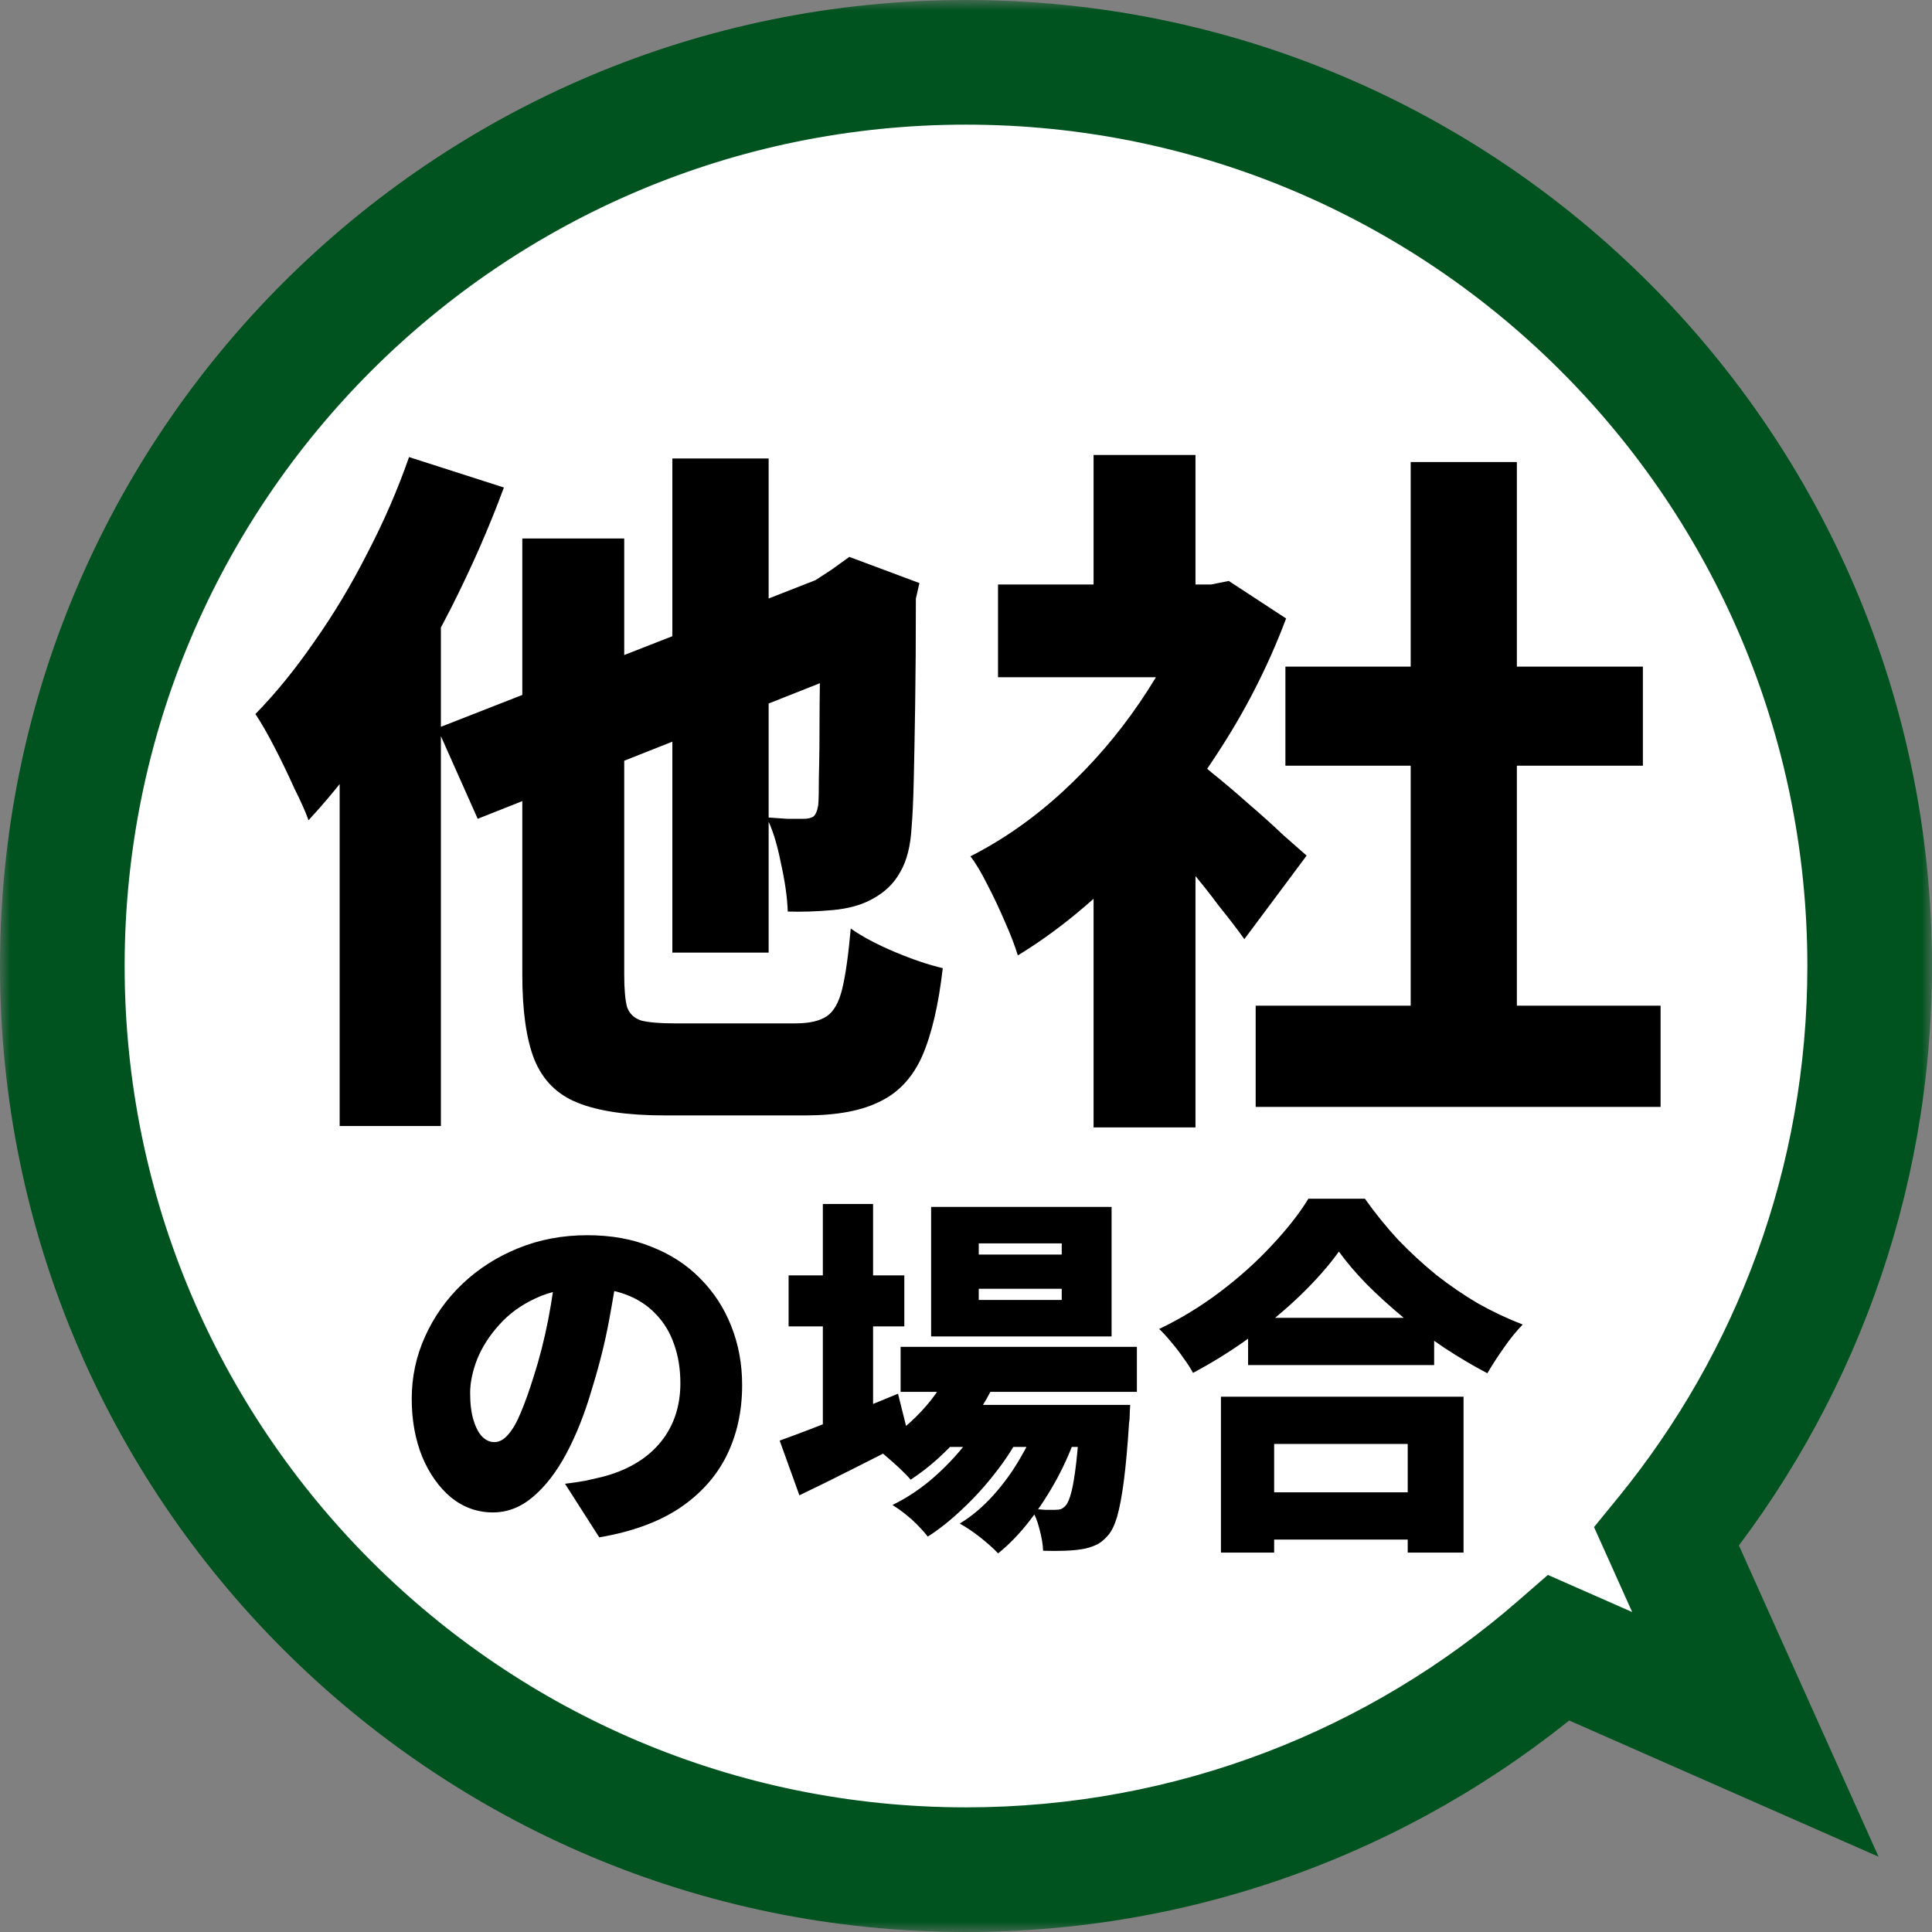 <svg width="93" height="93" viewBox="0 0 93 93" fill="none" xmlns="http://www.w3.org/2000/svg">
<rect x="0" y="0" width="93" height="93" fill="#808080" stroke="none"/>
<mask id="path-1-outside-1_2691_7769" maskUnits="userSpaceOnUse" x="0" y="0" width="93" height="93" fill="black">
<rect fill="white" width="93" height="93"/>
<path d="M46.5 3C70.524 3 90 22.476 90 46.5C90 56.919 86.335 66.48 80.227 73.97L84.497 83.486L75.044 79.324C67.404 85.973 57.423 90 46.5 90C22.476 90 3 70.524 3 46.5C3 22.476 22.476 3 46.5 3Z"/>
</mask>
<path d="M46.5 3C70.524 3 90 22.476 90 46.5C90 56.919 86.335 66.48 80.227 73.97L84.497 83.486L75.044 79.324C67.404 85.973 57.423 90 46.5 90C22.476 90 3 70.524 3 46.5C3 22.476 22.476 3 46.5 3Z" fill="white"/>
<path d="M80.227 73.97L77.902 72.074L76.731 73.509L77.49 75.198L80.227 73.97ZM84.497 83.486L83.288 86.232L90.428 89.376L87.234 82.258L84.497 83.486ZM75.044 79.324L76.253 76.579L74.51 75.811L73.074 77.061L75.044 79.324ZM46.5 3V6C68.868 6 87 24.133 87 46.5H90H93C93 20.819 72.181 0 46.5 0V3ZM90 46.5H87C87 56.202 83.59 65.099 77.902 72.074L80.227 73.97L82.552 75.866C89.08 67.86 93 57.635 93 46.5H90ZM80.227 73.97L77.49 75.198L81.76 84.715L84.497 83.486L87.234 82.258L82.964 72.742L80.227 73.97ZM84.497 83.486L85.706 80.741L76.253 76.579L75.044 79.324L73.835 82.07L83.288 86.232L84.497 83.486ZM75.044 79.324L73.074 77.061C65.96 83.253 56.672 87 46.5 87V90V93C58.174 93 68.849 88.693 77.013 81.587L75.044 79.324ZM46.5 90V87C24.133 87 6 68.868 6 46.5H3H0C0 72.181 20.819 93 46.5 93V90ZM3 46.5H6C6 24.133 24.133 6 46.5 6V3V0C20.819 0 0 20.819 0 46.5H3Z" fill="#00531F" mask="url(#path-1-outside-1_2691_7769)"/>
<path d="M32.365 22.07H37V45.855H32.365V22.07ZM21.053 35.053L41.157 27.182L43.031 31.475L22.995 39.414L21.053 35.053ZM25.142 25.921H30.048V46.911C30.048 47.615 30.094 48.138 30.185 48.478C30.298 48.797 30.525 49.012 30.866 49.126C31.23 49.217 31.764 49.262 32.468 49.262C32.65 49.262 32.933 49.262 33.32 49.262C33.728 49.262 34.172 49.262 34.648 49.262C35.126 49.262 35.603 49.262 36.08 49.262C36.579 49.262 37.022 49.262 37.409 49.262C37.795 49.262 38.09 49.262 38.294 49.262C38.953 49.262 39.453 49.149 39.794 48.921C40.135 48.694 40.385 48.251 40.544 47.593C40.703 46.934 40.839 45.968 40.952 44.696C41.498 45.082 42.202 45.457 43.065 45.821C43.928 46.184 44.701 46.445 45.382 46.604C45.178 48.376 44.848 49.785 44.394 50.83C43.94 51.852 43.27 52.579 42.383 53.01C41.498 53.465 40.294 53.692 38.772 53.692C38.522 53.692 38.158 53.692 37.681 53.692C37.227 53.692 36.716 53.692 36.148 53.692C35.603 53.692 35.057 53.692 34.512 53.692C33.967 53.692 33.467 53.692 33.013 53.692C32.559 53.692 32.218 53.692 31.991 53.692C30.196 53.692 28.799 53.487 27.799 53.079C26.823 52.692 26.13 51.999 25.721 51C25.335 50.023 25.142 48.66 25.142 46.911V25.921ZM39.487 27.931H39.249L40.032 27.42L40.884 26.807L44.258 28.067L44.087 28.817C44.087 30.748 44.076 32.452 44.053 33.928C44.031 35.382 44.008 36.598 43.985 37.575C43.962 38.551 43.928 39.29 43.883 39.789C43.837 40.698 43.656 41.425 43.338 41.97C43.042 42.515 42.599 42.947 42.009 43.265C41.486 43.56 40.839 43.742 40.066 43.81C39.294 43.878 38.578 43.901 37.92 43.878C37.897 43.197 37.783 42.402 37.579 41.493C37.397 40.584 37.17 39.869 36.898 39.346C37.215 39.369 37.545 39.392 37.886 39.414C38.249 39.414 38.522 39.414 38.703 39.414C38.885 39.414 39.033 39.38 39.146 39.312C39.26 39.221 39.34 39.04 39.385 38.767C39.408 38.563 39.419 38.086 39.419 37.336C39.442 36.586 39.453 35.45 39.453 33.928C39.476 32.406 39.487 30.407 39.487 27.931ZM19.69 22.002L24.256 23.467C23.551 25.376 22.7 27.318 21.7 29.294C20.701 31.248 19.61 33.111 18.429 34.883C17.27 36.632 16.078 38.165 14.851 39.483C14.715 39.096 14.488 38.585 14.169 37.949C13.874 37.291 13.556 36.632 13.215 35.973C12.875 35.314 12.568 34.78 12.295 34.371C13.272 33.372 14.215 32.213 15.123 30.896C16.055 29.578 16.907 28.158 17.679 26.636C18.474 25.114 19.144 23.57 19.69 22.002ZM16.35 31.782L21.223 26.909V26.943V54.203H16.35V31.782ZM60.444 48.41H79.935V53.283H60.444V48.41ZM61.875 32.088H79.083V36.859H61.875V32.088ZM67.906 22.241H73.017V50.761H67.906V22.241ZM48.041 28.136H59.115V32.599H48.041V28.136ZM52.641 40.573L57.547 34.712V54.271H52.641V40.573ZM52.641 21.9H57.547V30.18H52.641V21.9ZM57.002 36.143C57.32 36.348 57.752 36.688 58.297 37.166C58.865 37.62 59.456 38.12 60.069 38.665C60.705 39.21 61.273 39.721 61.773 40.198C62.295 40.653 62.67 40.982 62.897 41.186L59.899 45.207C59.558 44.73 59.149 44.196 58.672 43.606C58.218 42.992 57.729 42.379 57.207 41.766C56.684 41.13 56.173 40.539 55.673 39.994C55.173 39.426 54.731 38.938 54.344 38.529L57.002 36.143ZM57.343 28.136H58.297L59.149 27.965L61.909 29.771C61.046 32.066 59.933 34.246 58.57 36.314C57.229 38.381 55.73 40.244 54.072 41.902C52.436 43.56 50.744 44.923 48.995 45.991C48.858 45.537 48.654 45.003 48.381 44.389C48.109 43.753 47.825 43.151 47.529 42.584C47.234 41.993 46.962 41.538 46.712 41.221C48.279 40.425 49.756 39.392 51.141 38.12C52.55 36.825 53.788 35.394 54.855 33.826C55.946 32.236 56.775 30.623 57.343 28.988V28.136ZM29.796 60.695C29.664 61.602 29.503 62.569 29.312 63.596C29.121 64.623 28.852 65.698 28.506 66.82C28.16 68.015 27.748 69.059 27.27 69.955C26.792 70.851 26.255 71.549 25.658 72.051C25.073 72.552 24.428 72.803 23.724 72.803C22.983 72.803 22.314 72.564 21.717 72.087C21.132 71.597 20.666 70.94 20.32 70.116C19.986 69.28 19.819 68.355 19.819 67.34C19.819 66.277 20.034 65.274 20.463 64.331C20.893 63.375 21.491 62.534 22.255 61.805C23.019 61.077 23.915 60.504 24.942 60.086C25.968 59.668 27.079 59.459 28.273 59.459C29.419 59.459 30.446 59.644 31.354 60.014C32.273 60.372 33.056 60.88 33.7 61.536C34.357 62.193 34.859 62.963 35.205 63.847C35.551 64.719 35.724 65.662 35.724 66.677C35.724 67.931 35.474 69.065 34.972 70.08C34.471 71.083 33.712 71.925 32.697 72.606C31.682 73.275 30.399 73.74 28.846 74.003L27.198 71.424C27.581 71.376 27.903 71.328 28.166 71.281C28.428 71.221 28.691 71.161 28.954 71.101C29.527 70.958 30.046 70.755 30.512 70.492C30.978 70.23 31.378 69.907 31.712 69.525C32.047 69.143 32.303 68.707 32.482 68.218C32.661 67.716 32.751 67.173 32.751 66.588C32.751 65.895 32.65 65.268 32.447 64.707C32.255 64.146 31.963 63.662 31.569 63.256C31.187 62.85 30.715 62.539 30.154 62.325C29.593 62.11 28.948 62.002 28.219 62.002C27.288 62.002 26.47 62.169 25.765 62.504C25.073 62.826 24.494 63.25 24.028 63.775C23.562 64.289 23.21 64.838 22.971 65.423C22.744 66.008 22.631 66.552 22.631 67.053C22.631 67.567 22.685 68.003 22.792 68.361C22.899 68.707 23.037 68.97 23.204 69.149C23.383 69.328 23.58 69.418 23.795 69.418C24.034 69.418 24.255 69.298 24.458 69.059C24.673 68.821 24.876 68.468 25.067 68.003C25.27 67.525 25.479 66.94 25.694 66.247C25.968 65.399 26.201 64.486 26.392 63.507C26.583 62.516 26.721 61.548 26.804 60.605L29.796 60.695ZM43.352 64.832H54.726V67H43.352V64.832ZM45.269 67.626H52.38V69.65H45.269V67.626ZM45.842 65.62L48.063 66.176C47.621 67.226 47.018 68.194 46.254 69.077C45.502 69.949 44.696 70.665 43.836 71.227C43.716 71.083 43.549 70.91 43.334 70.707C43.119 70.504 42.898 70.307 42.672 70.116C42.457 69.925 42.266 69.776 42.098 69.668C42.934 69.227 43.681 68.653 44.337 67.949C45.006 67.244 45.508 66.468 45.842 65.62ZM52.004 67.626H54.404C54.404 67.626 54.398 67.734 54.386 67.949C54.386 68.164 54.374 68.343 54.35 68.486C54.278 69.609 54.195 70.54 54.099 71.281C54.004 72.009 53.896 72.582 53.777 73C53.657 73.406 53.514 73.704 53.347 73.896C53.156 74.123 52.953 74.284 52.738 74.379C52.523 74.475 52.296 74.54 52.057 74.576C51.842 74.612 51.574 74.636 51.251 74.648C50.941 74.66 50.594 74.66 50.212 74.648C50.2 74.337 50.141 73.985 50.033 73.591C49.938 73.209 49.806 72.887 49.639 72.624C49.89 72.648 50.111 72.666 50.302 72.678C50.505 72.678 50.666 72.678 50.786 72.678C50.905 72.678 51.001 72.666 51.072 72.642C51.156 72.606 51.233 72.546 51.305 72.463C51.401 72.355 51.49 72.14 51.574 71.818C51.657 71.495 51.735 71.024 51.807 70.403C51.878 69.782 51.944 68.97 52.004 67.967V67.626ZM47.114 62.038V62.575H51.108V62.038H47.114ZM47.114 59.853V60.39H51.108V59.853H47.114ZM44.821 58.097H53.508V64.331H44.821V58.097ZM37.961 61.393H43.531V63.847H37.961V61.393ZM39.609 57.954H42.027V69.167H39.609V57.954ZM37.531 69.346C37.997 69.179 38.54 68.976 39.161 68.737C39.782 68.498 40.439 68.236 41.131 67.949C41.836 67.662 42.534 67.376 43.227 67.089L43.782 69.31C42.898 69.776 41.991 70.242 41.059 70.707C40.14 71.173 39.28 71.597 38.48 71.979L37.531 69.346ZM50.087 68.056L51.825 69.006C51.598 69.698 51.287 70.415 50.893 71.155C50.499 71.883 50.057 72.564 49.568 73.197C49.078 73.83 48.571 74.355 48.045 74.773C47.818 74.534 47.532 74.278 47.185 74.003C46.851 73.74 46.523 73.519 46.2 73.34C46.785 72.982 47.329 72.522 47.83 71.961C48.344 71.388 48.791 70.761 49.173 70.08C49.568 69.4 49.872 68.725 50.087 68.056ZM47.418 68.056L49.102 69.059C48.803 69.656 48.409 70.266 47.92 70.886C47.442 71.507 46.917 72.087 46.343 72.624C45.782 73.161 45.221 73.609 44.66 73.967C44.457 73.704 44.2 73.43 43.89 73.143C43.579 72.869 43.269 72.636 42.958 72.445C43.555 72.158 44.14 71.782 44.714 71.316C45.287 70.839 45.806 70.319 46.272 69.758C46.749 69.185 47.132 68.618 47.418 68.056ZM60.079 63.435H69.035V65.71H60.079V63.435ZM59.918 71.836H68.963V74.111H59.918V71.836ZM58.772 67.232H70.45V74.737H67.763V69.507H61.333V74.737H58.772V67.232ZM64.45 60.247C63.96 60.928 63.351 61.62 62.623 62.325C61.894 63.029 61.088 63.704 60.205 64.349C59.321 64.993 58.395 65.573 57.428 66.086C57.321 65.883 57.172 65.65 56.98 65.388C56.801 65.125 56.604 64.868 56.389 64.617C56.186 64.367 55.989 64.152 55.798 63.972C56.825 63.483 57.804 62.886 58.736 62.181C59.667 61.477 60.497 60.73 61.226 59.942C61.966 59.154 62.551 58.408 62.981 57.703H65.704C66.193 58.396 66.725 59.053 67.298 59.674C67.883 60.283 68.498 60.85 69.143 61.375C69.799 61.889 70.474 62.349 71.167 62.755C71.871 63.148 72.582 63.483 73.298 63.758C72.976 64.092 72.671 64.468 72.385 64.886C72.098 65.292 71.835 65.698 71.597 66.104C70.916 65.746 70.229 65.34 69.537 64.886C68.844 64.42 68.181 63.931 67.549 63.417C66.916 62.892 66.331 62.36 65.793 61.823C65.268 61.286 64.82 60.76 64.45 60.247Z" fill="black"/>
</svg>
